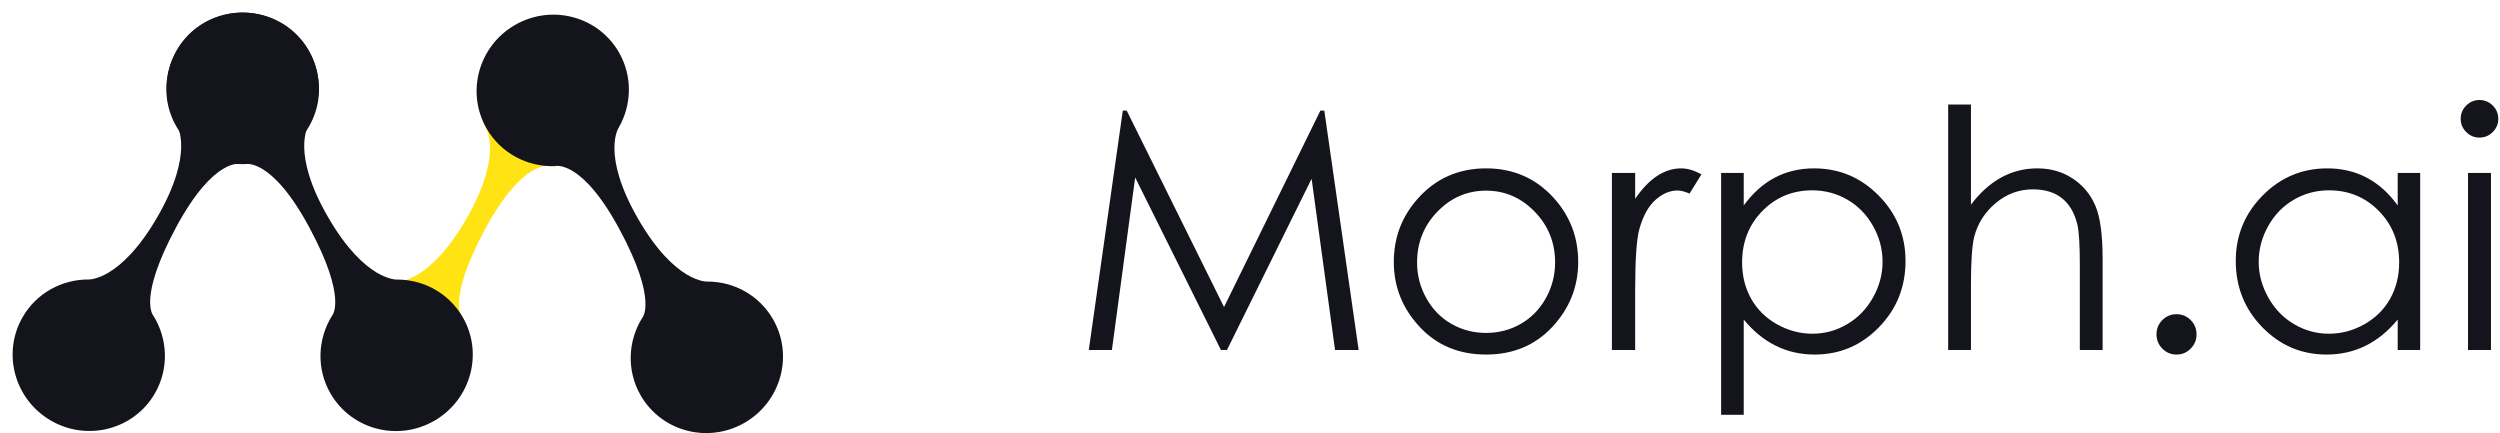 <?xml version="1.0" encoding="UTF-8"?>
<svg width="150px" height="26px" viewBox="0 0 150 26" version="1.1" xmlns="http://www.w3.org/2000/svg" xmlns:xlink="http://www.w3.org/1999/xlink">
    <!-- Generator: Sketch 39.1 (31720) - http://www.bohemiancoding.com/sketch -->
    <title>Group Copy 9</title>
    <desc>Created with Sketch.</desc>
    <defs></defs>
    <g id="MorphV2" stroke="none" stroke-width="1" fill="none" fill-rule="evenodd">
        <g id="Desktop" transform="translate(-61, -155)">
            <g id="Group-Copy-2" transform="translate(61, 155)">
                <path d="M10.606,3.009 C11.858,0.841 14.648,0.109 16.839,1.373 C19.03,2.638 19.791,5.421 18.54,7.589 C17.676,9.084 16.081,9.896 14.455,9.842 C14.455,9.842 12.858,9.37 10.556,13.656 C8.254,17.943 9.202,18.941 9.202,18.941 C10.062,20.322 10.156,22.109 9.293,23.604 C8.042,25.772 5.251,26.504 3.06,25.239 C0.869,23.975 0.108,21.192 1.36,19.024 C2.198,17.571 3.728,16.763 5.306,16.769 C5.306,16.769 7.219,16.871 9.445,13.015 C11.671,9.159 10.626,7.554 10.626,7.554 C9.832,6.191 9.767,4.461 10.606,3.009 L10.606,3.009 Z" id="Combined-Shape-Copy" fill="#14141C"></path>
                <path d="M30.155,3.529 C31.407,1.362 33.178,0.238 35.369,1.503 C37.56,2.768 38.051,5.398 36.8,7.566 C35.936,9.062 34.611,10.026 32.985,9.971 C32.985,9.971 31.388,9.499 29.086,13.786 C26.784,18.073 27.732,19.071 27.732,19.071 C28.592,20.451 28.122,21.913 27.258,23.408 C26.007,25.576 24.111,25.695 21.92,24.43 C19.729,23.165 18.638,21.321 19.89,19.154 C20.728,17.701 22.259,16.893 23.836,16.898 C23.836,16.898 25.749,17.001 27.975,13.145 C30.201,9.289 29.156,7.684 29.156,7.684 C28.363,6.32 29.316,4.982 30.155,3.529 L30.155,3.529 Z" id="Combined-Shape-Copy-2" fill="#FFE313"></path>
                <path d="M37.132,3.134 C35.88,0.966 33.089,0.234 30.898,1.499 C28.708,2.764 27.946,5.547 29.198,7.714 C30.061,9.21 31.656,10.022 33.282,9.967 C33.282,9.967 34.88,9.495 37.182,13.782 C39.484,18.068 38.536,19.067 38.536,19.067 C37.675,20.447 37.581,22.235 38.444,23.73 C39.696,25.898 42.487,26.63 44.677,25.365 C46.868,24.1 47.63,21.317 46.378,19.149 C45.539,17.696 44.009,16.888 42.431,16.894 C42.431,16.894 40.519,16.997 38.292,13.141 C36.066,9.285 37.111,7.679 37.111,7.679 C37.905,6.316 37.97,4.587 37.132,3.134 L37.132,3.134 Z" id="Combined-Shape-Copy-3" fill="#14141C"></path>
                <path d="M18.518,3.013 C17.266,0.846 14.475,0.113 12.285,1.378 C10.094,2.643 9.332,5.426 10.584,7.594 C11.447,9.089 13.043,9.901 14.668,9.846 C14.668,9.846 16.266,9.375 18.568,13.661 C20.87,17.948 19.922,18.946 19.922,18.946 C19.062,20.326 18.967,22.114 19.83,23.609 C21.082,25.777 23.873,26.509 26.064,25.244 C28.254,23.979 29.016,21.197 27.764,19.029 C26.925,17.576 25.395,16.768 23.818,16.774 C23.818,16.774 21.905,16.876 19.679,13.02 C17.452,9.164 18.497,7.559 18.497,7.559 C19.291,6.195 19.357,4.466 18.518,3.013 L18.518,3.013 Z" id="Combined-Shape-Copy-4" fill="#14141C"></path>
                <path d="M65.327,21 L67.368,6.635 L67.603,6.635 L73.442,18.422 L79.224,6.635 L79.458,6.635 L81.519,21 L80.103,21 L78.696,10.727 L73.618,21 L73.257,21 L68.11,10.648 L66.714,21 L65.327,21 Z M89.165,10.102 C90.799,10.102 92.153,10.694 93.228,11.879 C94.204,12.96 94.692,14.239 94.692,15.717 C94.692,17.201 94.176,18.498 93.145,19.608 C92.113,20.718 90.786,21.273 89.165,21.273 C87.537,21.273 86.208,20.718 85.176,19.608 C84.144,18.498 83.628,17.201 83.628,15.717 C83.628,14.245 84.116,12.969 85.093,11.889 C86.167,10.697 87.524,10.102 89.165,10.102 L89.165,10.102 Z M89.165,11.439 C88.032,11.439 87.059,11.859 86.245,12.699 C85.431,13.539 85.024,14.555 85.024,15.746 C85.024,16.514 85.21,17.23 85.581,17.895 C85.952,18.559 86.453,19.071 87.085,19.433 C87.716,19.794 88.41,19.975 89.165,19.975 C89.92,19.975 90.614,19.794 91.245,19.433 C91.877,19.071 92.378,18.559 92.749,17.895 C93.12,17.23 93.306,16.514 93.306,15.746 C93.306,14.555 92.897,13.539 92.08,12.699 C91.263,11.859 90.291,11.439 89.165,11.439 L89.165,11.439 Z M96.714,10.375 L98.11,10.375 L98.11,11.928 C98.527,11.316 98.966,10.858 99.429,10.556 C99.891,10.253 100.373,10.102 100.874,10.102 C101.252,10.102 101.655,10.222 102.085,10.463 L101.372,11.615 C101.086,11.492 100.845,11.43 100.649,11.43 C100.194,11.43 99.754,11.617 99.331,11.991 C98.908,12.366 98.586,12.947 98.364,13.734 C98.195,14.34 98.11,15.564 98.11,17.406 L98.11,21 L96.714,21 L96.714,10.375 Z M103.267,10.375 L104.624,10.375 L104.624,12.328 C105.164,11.586 105.786,11.029 106.489,10.658 C107.192,10.287 107.977,10.102 108.843,10.102 C110.353,10.102 111.646,10.645 112.72,11.732 C113.794,12.82 114.331,14.128 114.331,15.658 C114.331,17.221 113.799,18.547 112.734,19.638 C111.67,20.728 110.386,21.273 108.882,21.273 C108.035,21.273 107.257,21.098 106.548,20.746 C105.838,20.395 105.197,19.87 104.624,19.174 L104.624,24.887 L103.267,24.887 L103.267,10.375 Z M108.735,11.42 C107.55,11.42 106.553,11.833 105.742,12.66 C104.932,13.487 104.526,14.516 104.526,15.746 C104.526,16.553 104.707,17.279 105.068,17.924 C105.43,18.568 105.947,19.079 106.621,19.457 C107.295,19.835 108.006,20.023 108.755,20.023 C109.491,20.023 110.182,19.833 110.83,19.452 C111.478,19.071 111.994,18.539 112.378,17.855 C112.762,17.172 112.954,16.456 112.954,15.707 C112.954,14.952 112.764,14.236 112.383,13.559 C112.002,12.882 111.489,12.356 110.845,11.981 C110.2,11.607 109.497,11.42 108.735,11.42 L108.735,11.42 Z M116.89,6.273 L118.257,6.273 L118.257,12.279 C118.81,11.55 119.419,11.005 120.083,10.644 C120.747,10.282 121.466,10.102 122.241,10.102 C123.035,10.102 123.74,10.303 124.355,10.707 C124.971,11.111 125.425,11.653 125.718,12.333 C126.011,13.013 126.157,14.079 126.157,15.531 L126.157,21 L124.79,21 L124.79,15.932 C124.79,14.708 124.741,13.891 124.644,13.48 C124.474,12.777 124.167,12.248 123.721,11.894 C123.275,11.539 122.69,11.361 121.968,11.361 C121.141,11.361 120.4,11.635 119.746,12.182 C119.092,12.729 118.66,13.406 118.452,14.213 C118.322,14.734 118.257,15.697 118.257,17.104 L118.257,21 L116.89,21 L116.89,6.273 Z M130.591,18.852 C130.923,18.852 131.206,18.969 131.44,19.203 C131.675,19.438 131.792,19.724 131.792,20.062 C131.792,20.395 131.675,20.679 131.44,20.917 C131.206,21.155 130.923,21.273 130.591,21.273 C130.259,21.273 129.976,21.155 129.741,20.917 C129.507,20.679 129.39,20.395 129.39,20.062 C129.39,19.724 129.507,19.438 129.741,19.203 C129.976,18.969 130.259,18.852 130.591,18.852 L130.591,18.852 Z M145.21,10.375 L145.21,21 L143.862,21 L143.862,19.174 C143.289,19.87 142.646,20.395 141.934,20.746 C141.221,21.098 140.441,21.273 139.595,21.273 C138.091,21.273 136.807,20.728 135.742,19.638 C134.678,18.547 134.146,17.221 134.146,15.658 C134.146,14.128 134.683,12.82 135.757,11.732 C136.831,10.645 138.123,10.102 139.634,10.102 C140.506,10.102 141.296,10.287 142.002,10.658 C142.708,11.029 143.328,11.586 143.862,12.328 L143.862,10.375 L145.21,10.375 Z M139.741,11.42 C138.979,11.42 138.276,11.607 137.632,11.981 C136.987,12.356 136.475,12.882 136.094,13.559 C135.713,14.236 135.522,14.952 135.522,15.707 C135.522,16.456 135.715,17.172 136.099,17.855 C136.483,18.539 136.999,19.071 137.646,19.452 C138.294,19.833 138.989,20.023 139.731,20.023 C140.48,20.023 141.19,19.835 141.86,19.457 C142.531,19.079 143.047,18.568 143.408,17.924 C143.77,17.279 143.95,16.553 143.95,15.746 C143.95,14.516 143.545,13.487 142.734,12.66 C141.924,11.833 140.926,11.42 139.741,11.42 L139.741,11.42 Z M148.765,6 C149.077,6 149.344,6.111 149.565,6.332 C149.787,6.553 149.897,6.82 149.897,7.133 C149.897,7.439 149.787,7.702 149.565,7.924 C149.344,8.145 149.077,8.256 148.765,8.256 C148.459,8.256 148.195,8.145 147.974,7.924 C147.752,7.702 147.642,7.439 147.642,7.133 C147.642,6.82 147.752,6.553 147.974,6.332 C148.195,6.111 148.459,6 148.765,6 L148.765,6 Z M148.081,10.375 L149.458,10.375 L149.458,21 L148.081,21 L148.081,10.375 Z" id="Morph.ai" fill="#14141C"></path>
            </g>
        </g>
    </g>
</svg>